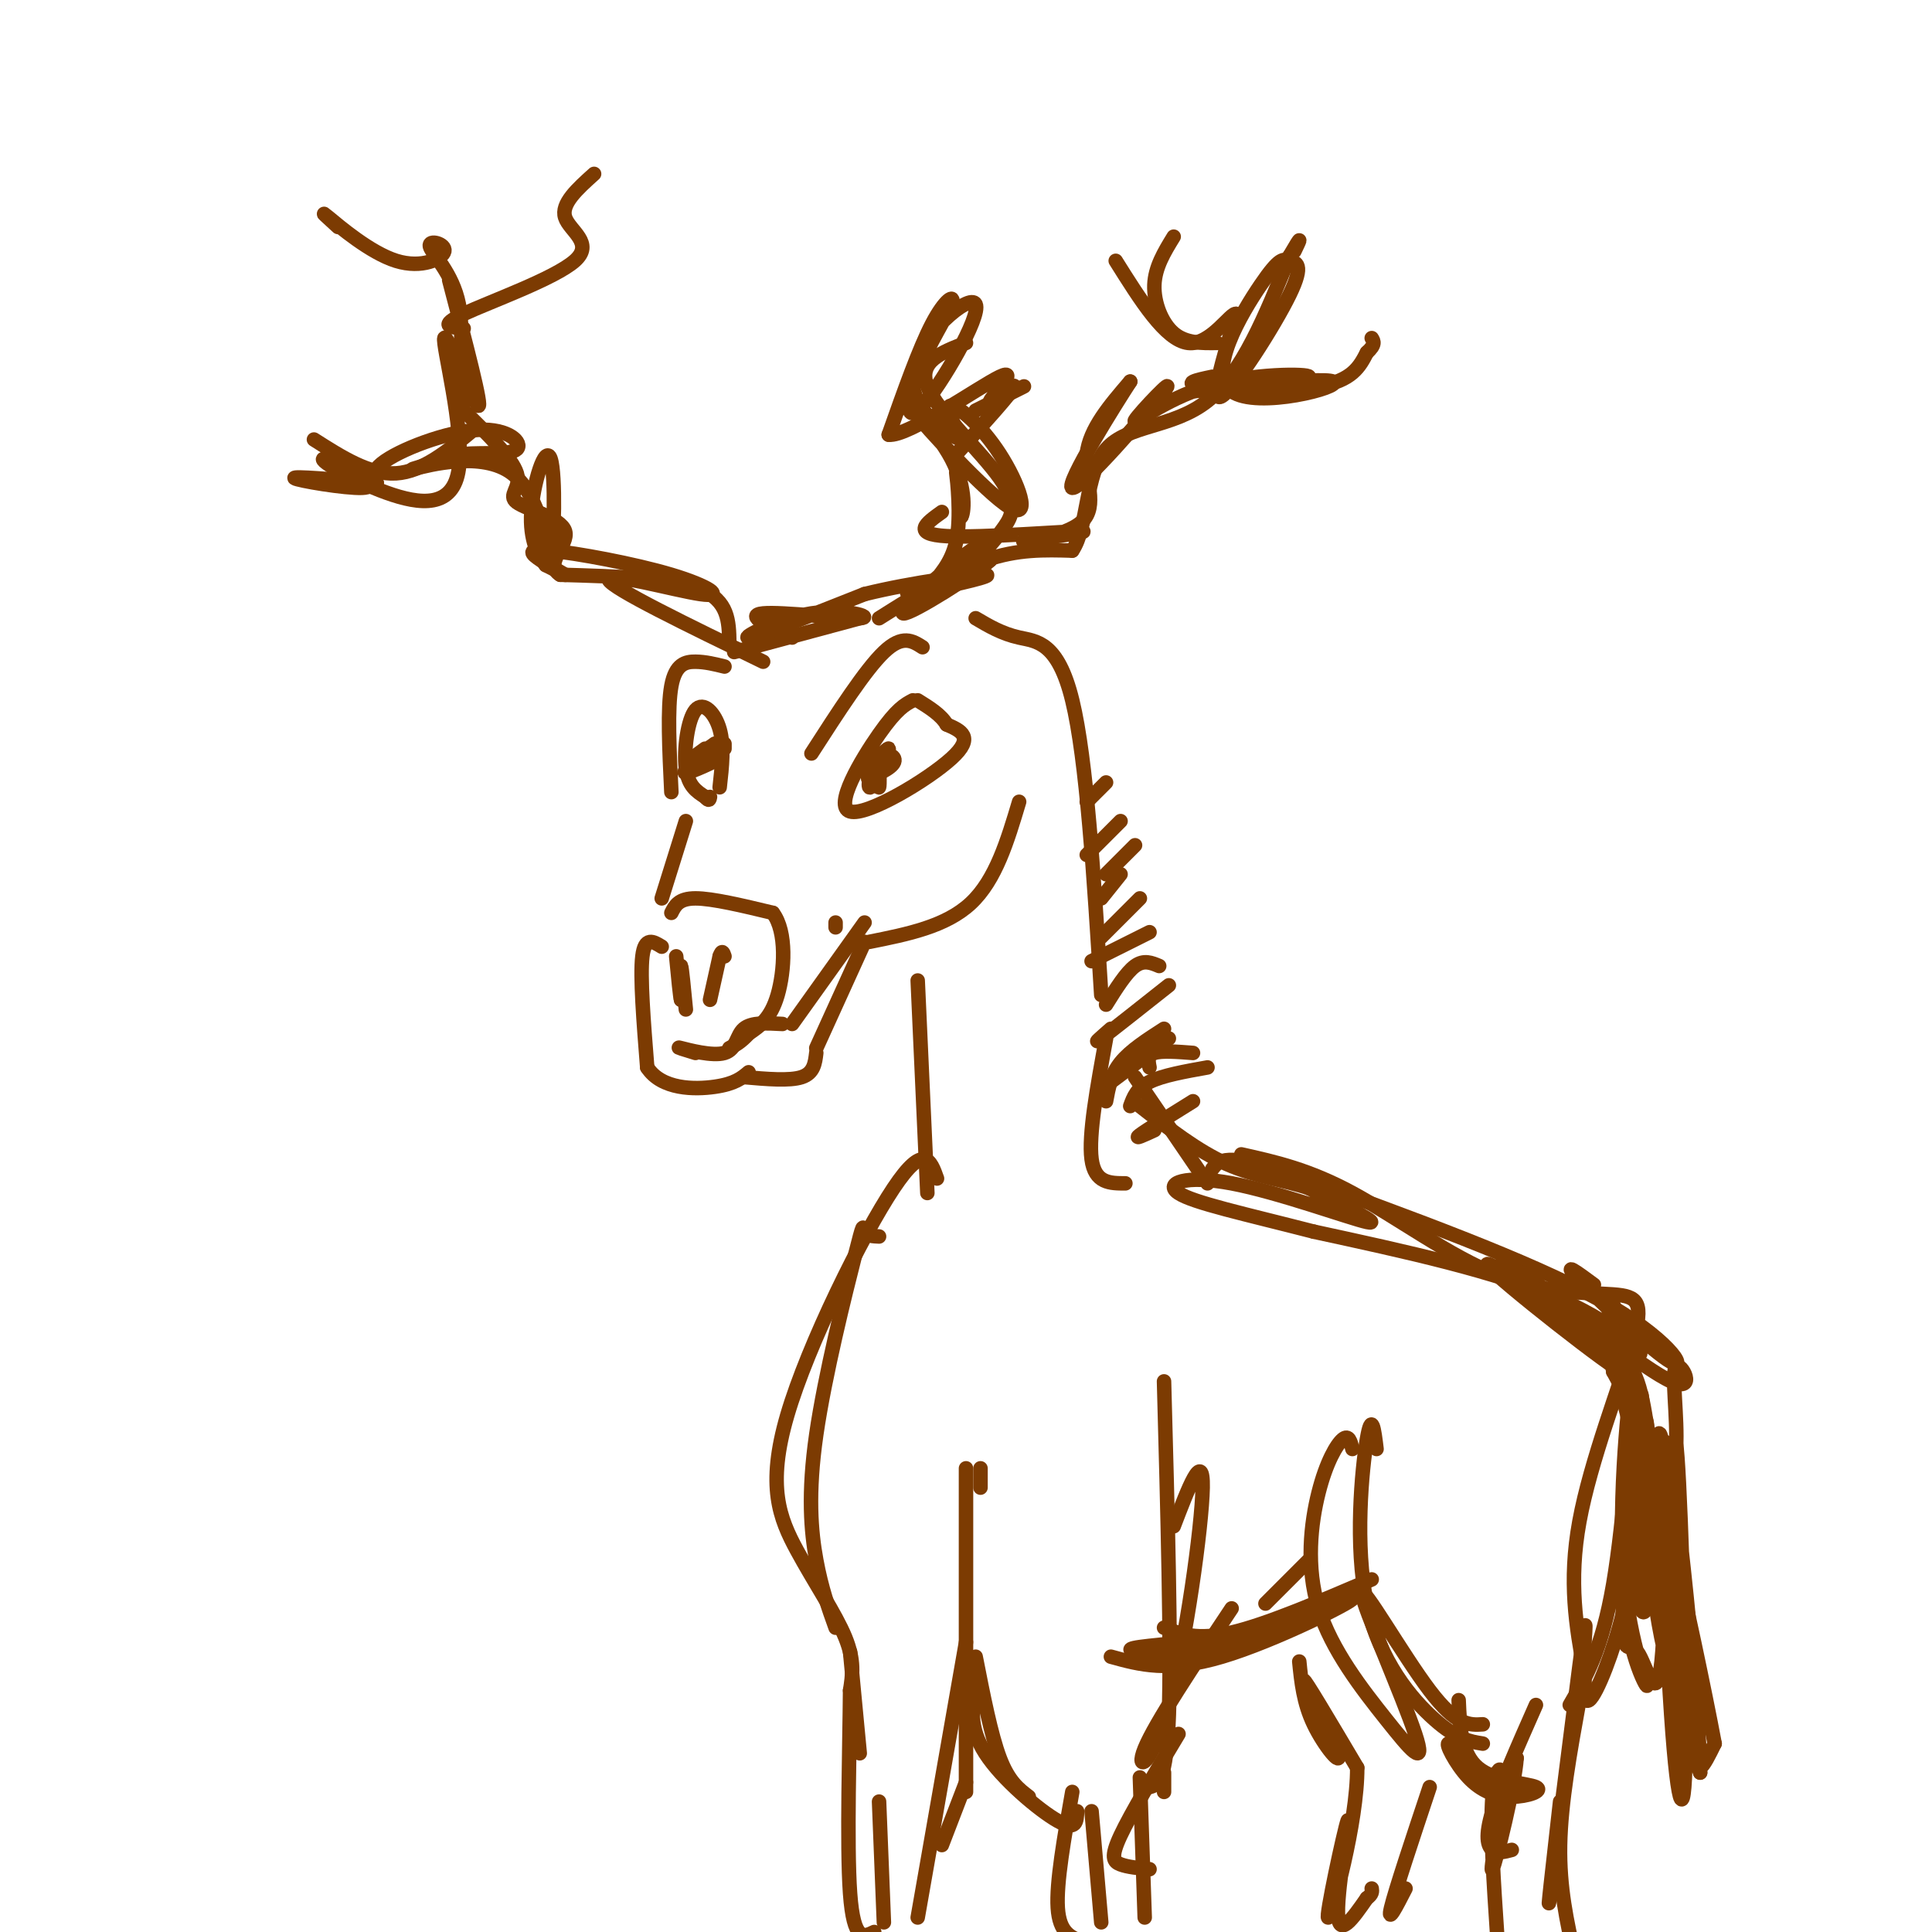 <svg viewBox='0 0 400 400' version='1.1' xmlns='http://www.w3.org/2000/svg' xmlns:xlink='http://www.w3.org/1999/xlink'><g fill='none' stroke='rgb(124,59,2)' stroke-width='3' stroke-linecap='round' stroke-linejoin='round'><path d='M189,145c-1.649,0.863 -3.298,1.726 -7,7c-3.702,5.274 -9.458,14.958 -6,16c3.458,1.042 16.131,-6.560 21,-11c4.869,-4.440 1.935,-5.720 -1,-7'/><path d='M196,150c-1.167,-2.000 -3.583,-3.500 -6,-5'/><path d='M149,163c0.482,-4.298 0.964,-8.595 0,-12c-0.964,-3.405 -3.375,-5.917 -5,-4c-1.625,1.917 -2.464,8.262 -2,12c0.464,3.738 2.232,4.869 4,6'/><path d='M146,165c0.833,1.000 0.917,0.500 1,0'/><path d='M142,209c-0.417,-4.333 -0.833,-8.667 -1,-9c-0.167,-0.333 -0.083,3.333 0,7'/><path d='M141,207c-0.167,-0.333 -0.583,-4.667 -1,-9'/><path d='M147,207c0.000,0.000 2.000,-9.000 2,-9'/><path d='M149,198c0.500,-1.500 0.750,-0.750 1,0'/><path d='M139,189c0.750,-1.500 1.500,-3.000 5,-3c3.500,0.000 9.750,1.500 16,3'/><path d='M160,189c2.978,3.889 2.422,12.111 1,17c-1.422,4.889 -3.711,6.444 -6,8'/><path d='M155,214c-1.667,1.833 -2.833,2.417 -4,3'/><path d='M144,218c-2.214,-0.679 -4.429,-1.357 -3,-1c1.429,0.357 6.500,1.750 9,1c2.500,-0.750 2.429,-3.643 4,-5c1.571,-1.357 4.786,-1.179 8,-1'/><path d='M137,196c-1.750,-1.083 -3.500,-2.167 -4,2c-0.500,4.167 0.250,13.583 1,23'/><path d='M134,221c2.956,4.600 9.844,4.600 14,4c4.156,-0.600 5.578,-1.800 7,-3'/><path d='M137,186c0.000,0.000 5.000,-16.000 5,-16'/><path d='M139,164c-0.422,-8.711 -0.844,-17.422 0,-22c0.844,-4.578 2.956,-5.022 5,-5c2.044,0.022 4.022,0.511 6,1'/><path d='M168,156c5.583,-8.667 11.167,-17.333 15,-21c3.833,-3.667 5.917,-2.333 8,-1'/><path d='M173,192c0.000,0.000 0.000,-1.000 0,-1'/><path d='M164,212c0.000,0.000 15.000,-21.000 15,-21'/><path d='M154,223c4.750,0.417 9.500,0.833 12,0c2.500,-0.833 2.750,-2.917 3,-5'/><path d='M180,195c7.917,-1.583 15.833,-3.167 21,-8c5.167,-4.833 7.583,-12.917 10,-21'/><path d='M169,217c0.000,0.000 10.000,-22.000 10,-22'/><path d='M146,155c-2.167,1.583 -4.333,3.167 -4,3c0.333,-0.167 3.167,-2.083 6,-4'/><path d='M182,156c-1.465,2.954 -2.930,5.909 -2,5c0.930,-0.909 4.257,-5.681 4,-6c-0.257,-0.319 -4.096,3.815 -4,5c0.096,1.185 4.129,-0.579 5,-2c0.871,-1.421 -1.419,-2.498 -3,-1c-1.581,1.498 -2.452,5.571 -2,6c0.452,0.429 2.226,-2.785 4,-6'/><path d='M184,157c0.500,-1.167 -0.250,-1.083 -1,-1'/><path d='M181,158c0.417,2.667 0.833,5.333 1,5c0.167,-0.333 0.083,-3.667 0,-7'/><path d='M150,155c0.000,0.000 0.000,-1.000 0,-1'/><path d='M148,154c0.000,0.000 0.100,0.100 0.1,0.1'/><path d='M146,156c-2.556,2.044 -5.111,4.089 -4,4c1.111,-0.089 5.889,-2.311 7,-3c1.111,-0.689 -1.444,0.156 -4,1'/><path d='M151,133c-0.083,-4.333 -0.167,-8.667 -6,-11c-5.833,-2.333 -17.417,-2.667 -29,-3'/><path d='M116,119c-3.619,-2.193 1.834,-6.175 1,-9c-0.834,-2.825 -7.955,-4.491 -10,-6c-2.045,-1.509 0.987,-2.860 0,-6c-0.987,-3.140 -5.994,-8.070 -11,-13'/><path d='M96,85c-1.488,-6.269 0.291,-15.441 -1,-22c-1.291,-6.559 -5.653,-10.503 -6,-12c-0.347,-1.497 3.319,-0.546 3,1c-0.319,1.546 -4.624,3.685 -10,2c-5.376,-1.685 -11.822,-7.196 -14,-9c-2.178,-1.804 -0.089,0.098 2,2'/><path d='M96,68c-2.696,-0.238 -5.393,-0.476 0,-3c5.393,-2.524 18.875,-7.333 23,-11c4.125,-3.667 -1.107,-6.190 -2,-9c-0.893,-2.810 2.554,-5.905 6,-9'/><path d='M182,128c7.667,-4.833 15.333,-9.667 22,-12c6.667,-2.333 12.333,-2.167 18,-2'/><path d='M222,114c3.321,-4.821 2.625,-15.875 7,-21c4.375,-5.125 13.821,-4.321 21,-10c7.179,-5.679 12.089,-17.839 17,-30'/><path d='M267,53c3.000,-5.167 2.000,-3.083 1,-1'/><path d='M252,71c-3.267,0.044 -6.533,0.089 -9,-2c-2.467,-2.089 -4.133,-6.311 -4,-10c0.133,-3.689 2.067,-6.844 4,-10'/><path d='M251,78c-3.289,0.689 -6.578,1.378 -2,2c4.578,0.622 17.022,1.178 24,0c6.978,-1.178 8.489,-4.089 10,-7'/><path d='M283,73c1.833,-1.667 1.417,-2.333 1,-3'/><path d='M204,114c1.310,-1.494 2.619,-2.988 4,-5c1.381,-2.012 2.833,-4.542 -1,-10c-3.833,-5.458 -12.952,-13.845 -15,-19c-2.048,-5.155 2.976,-7.077 8,-9'/><path d='M202,85c0.000,0.000 10.000,-5.000 10,-5'/><path d='M98,89c-5.250,4.333 -10.500,8.667 -16,9c-5.500,0.333 -11.250,-3.333 -17,-7'/><path d='M202,128c2.711,1.600 5.422,3.200 9,4c3.578,0.800 8.022,0.800 11,13c2.978,12.200 4.489,36.600 6,61'/><path d='M190,203c0.000,0.000 2.000,44.000 2,44'/><path d='M225,166c0.000,0.000 4.000,-4.000 4,-4'/><path d='M225,177c0.000,0.000 7.000,-7.000 7,-7'/><path d='M229,181c0.000,0.000 6.000,-6.000 6,-6'/><path d='M228,186c0.000,0.000 4.000,-5.000 4,-5'/><path d='M228,194c0.000,0.000 8.000,-8.000 8,-8'/><path d='M226,199c0.000,0.000 12.000,-6.000 12,-6'/><path d='M229,208c2.083,-3.333 4.167,-6.667 6,-8c1.833,-1.333 3.417,-0.667 5,0'/><path d='M230,213c-2.000,1.750 -4.000,3.500 -2,2c2.000,-1.500 8.000,-6.250 14,-11'/><path d='M229,228c0.500,-2.750 1.000,-5.500 3,-8c2.000,-2.500 5.500,-4.750 9,-7'/><path d='M229,215c-1.833,10.000 -3.667,20.000 -3,25c0.667,5.000 3.833,5.000 7,5'/><path d='M230,224c0.000,0.000 12.000,-9.000 12,-9'/><path d='M238,221c-0.250,-1.250 -0.500,-2.500 1,-3c1.500,-0.500 4.750,-0.250 8,0'/><path d='M234,229c0.667,-1.833 1.333,-3.667 4,-5c2.667,-1.333 7.333,-2.167 12,-3'/><path d='M239,234c-2.167,1.000 -4.333,2.000 -3,1c1.333,-1.000 6.167,-4.000 11,-7'/><path d='M235,223c0.000,0.000 15.000,22.000 15,22'/><path d='M182,256c-1.278,-0.053 -2.555,-0.105 -3,-1c-0.445,-0.895 -0.057,-2.632 -2,5c-1.943,7.632 -6.215,24.632 -8,37c-1.785,12.368 -1.081,20.105 0,26c1.081,5.895 2.541,9.947 4,14'/><path d='M203,308c0.000,0.000 0.000,-4.000 0,-4'/><path d='M200,304c0.000,0.000 0.000,67.000 0,67'/><path d='M200,369c0.000,0.000 -5.000,13.000 -5,13'/><path d='M176,342c0.000,0.000 2.000,21.000 2,21'/><path d='M182,373c0.000,0.000 1.000,25.000 1,25'/><path d='M202,343c1.583,8.083 3.167,16.167 5,21c1.833,4.833 3.917,6.417 6,8'/><path d='M241,286c0.750,27.500 1.500,55.000 1,69c-0.500,14.000 -2.250,14.500 -4,15'/><path d='M226,375c0.000,0.000 2.000,23.000 2,23'/><path d='M241,367c0.000,0.000 0.000,4.000 0,4'/><path d='M241,337c3.417,1.333 6.833,2.667 14,1c7.167,-1.667 18.083,-6.333 29,-11'/><path d='M257,239c6.995,1.562 13.991,3.124 23,8c9.009,4.876 20.033,13.066 30,17c9.967,3.934 18.878,3.611 24,4c5.122,0.389 6.456,1.489 4,10c-2.456,8.511 -8.702,24.432 -11,37c-2.298,12.568 -0.649,21.784 1,31'/><path d='M328,346c0.167,5.167 0.083,2.583 0,0'/><path d='M285,300c-0.488,-4.006 -0.976,-8.012 -2,-2c-1.024,6.012 -2.583,22.042 0,34c2.583,11.958 9.310,19.845 14,24c4.690,4.155 7.345,4.577 10,5'/><path d='M337,288c0.667,-5.489 1.333,-10.978 1,-3c-0.333,7.978 -1.667,29.422 -4,43c-2.333,13.578 -5.667,19.289 -9,25'/><path d='M318,353c-3.711,8.400 -7.422,16.800 -9,22c-1.578,5.200 -1.022,7.200 0,8c1.022,0.800 2.511,0.400 4,0'/><path d='M327,352c-1.917,10.583 -3.833,21.167 -4,30c-0.167,8.833 1.417,15.917 3,23'/><path d='M330,266c-3.482,-2.577 -6.964,-5.155 -3,-1c3.964,4.155 15.375,15.042 19,17c3.625,1.958 -0.536,-5.012 -15,-13c-14.464,-7.988 -39.232,-16.994 -64,-26'/><path d='M267,243c-13.333,-4.500 -14.667,-2.750 -16,-1'/><path d='M194,244c-1.330,-3.754 -2.660,-7.509 -9,2c-6.340,9.509 -17.689,32.281 -22,47c-4.311,14.719 -1.584,21.386 2,28c3.584,6.614 8.024,13.175 10,18c1.976,4.825 1.488,7.912 1,11'/><path d='M176,350c-0.067,10.689 -0.733,31.911 0,42c0.733,10.089 2.867,9.044 5,8'/><path d='M200,340c0.000,0.000 -10.000,57.000 -10,57'/><path d='M202,349c-0.733,4.311 -1.467,8.622 2,14c3.467,5.378 11.133,11.822 15,14c3.867,2.178 3.933,0.089 4,-2'/><path d='M244,359c-4.933,8.222 -9.867,16.444 -12,21c-2.133,4.556 -1.467,5.444 0,6c1.467,0.556 3.733,0.778 6,1'/><path d='M236,368c0.000,0.000 1.000,29.000 1,29'/><path d='M222,371c-1.667,9.417 -3.333,18.833 -3,24c0.333,5.167 2.667,6.083 5,7'/><path d='M230,343c5.946,1.649 11.893,3.298 23,0c11.107,-3.298 27.375,-11.542 27,-12c-0.375,-0.458 -17.393,6.869 -27,10c-9.607,3.131 -11.804,2.065 -14,1'/><path d='M239,342c-4.024,0.024 -7.083,-0.417 -3,-1c4.083,-0.583 15.310,-1.310 23,-3c7.690,-1.690 11.845,-4.345 16,-7'/><path d='M243,316c3.071,-8.030 6.143,-16.060 6,-8c-0.143,8.060 -3.500,32.208 -7,45c-3.500,12.792 -7.143,14.226 -5,9c2.143,-5.226 10.071,-17.113 18,-29'/><path d='M262,332c0.000,0.000 9.000,-9.000 9,-9'/><path d='M280,300c-0.372,-1.523 -0.743,-3.047 -2,-2c-1.257,1.047 -3.399,4.664 -5,11c-1.601,6.336 -2.661,15.390 0,24c2.661,8.610 9.045,16.777 14,23c4.955,6.223 8.483,10.503 6,3c-2.483,-7.503 -10.976,-26.789 -11,-29c-0.024,-2.211 8.422,12.654 14,20c5.578,7.346 8.289,7.173 11,7'/><path d='M269,344c0.429,4.262 0.857,8.524 3,13c2.143,4.476 6.000,9.167 5,6c-1.000,-3.167 -6.857,-14.190 -7,-15c-0.143,-0.810 5.429,8.595 11,18'/><path d='M281,366c0.049,11.330 -5.327,30.656 -6,31c-0.673,0.344 3.357,-18.292 4,-20c0.643,-1.708 -2.102,13.512 -2,19c0.102,5.488 3.051,1.244 6,-3'/><path d='M283,393c1.167,-0.833 1.083,-1.417 1,-2'/><path d='M296,370c-3.583,10.750 -7.167,21.500 -8,25c-0.833,3.500 1.083,-0.250 3,-4'/><path d='M302,352c0.240,5.538 0.481,11.075 4,14c3.519,2.925 10.317,3.237 12,4c1.683,0.763 -1.748,1.978 -5,2c-3.252,0.022 -6.325,-1.149 -9,-4c-2.675,-2.851 -4.951,-7.383 -4,-7c0.951,0.383 5.129,5.681 8,7c2.871,1.319 4.436,-1.340 6,-4'/><path d='M314,364c-0.360,5.560 -4.262,21.459 -5,23c-0.738,1.541 1.686,-11.278 2,-17c0.314,-5.722 -1.482,-4.349 -2,2c-0.518,6.349 0.241,17.675 1,29'/><path d='M323,373c-1.488,13.112 -2.977,26.224 -2,19c0.977,-7.224 4.419,-34.784 6,-47c1.581,-12.216 1.300,-9.089 1,-4c-0.300,5.089 -0.619,12.139 1,11c1.619,-1.139 5.177,-10.468 7,-18c1.823,-7.532 1.912,-13.266 2,-19'/><path d='M338,315c0.718,-11.756 1.514,-31.648 2,-25c0.486,6.648 0.660,39.834 1,41c0.340,1.166 0.844,-29.687 0,-36c-0.844,-6.313 -3.035,11.916 -3,24c0.035,12.084 2.296,18.024 3,13c0.704,-5.024 -0.148,-21.012 -1,-37'/><path d='M340,295c-1.457,0.261 -4.600,19.413 -4,33c0.600,13.587 4.942,21.610 5,21c0.058,-0.610 -4.166,-9.852 -5,-26c-0.834,-16.148 1.724,-39.202 2,-36c0.276,3.202 -1.731,32.660 -2,45c-0.269,12.340 1.199,7.564 3,10c1.801,2.436 3.936,12.086 5,2c1.064,-10.086 1.056,-39.908 0,-46c-1.056,-6.092 -3.159,11.545 -2,27c1.159,15.455 5.579,28.727 10,42'/><path d='M352,367c-0.042,-11.906 -5.149,-62.672 -7,-68c-1.851,-5.328 -0.448,34.784 1,56c1.448,21.216 2.939,23.538 3,5c0.061,-18.538 -1.310,-57.937 -2,-61c-0.690,-3.063 -0.700,30.210 0,47c0.700,16.790 2.112,17.097 3,18c0.888,0.903 1.254,2.401 2,2c0.746,-0.401 1.873,-2.700 3,-5'/><path d='M355,361c-4.081,-21.887 -15.785,-74.104 -20,-88c-4.215,-13.896 -0.943,10.528 3,24c3.943,13.472 8.555,15.992 8,12c-0.555,-3.992 -6.278,-14.496 -12,-25'/><path d='M334,284c-0.895,-4.719 2.868,-4.018 5,2c2.132,6.018 2.632,17.353 4,21c1.368,3.647 3.604,-0.394 4,-7c0.396,-6.606 -1.047,-15.779 0,-17c1.047,-1.221 4.585,5.508 -1,3c-5.585,-2.508 -20.292,-14.254 -35,-26'/><path d='M311,260c2.400,3.033 25.901,23.617 25,24c-0.901,0.383 -26.204,-19.435 -28,-22c-1.796,-2.565 19.915,12.124 27,17c7.085,4.876 -0.458,-0.062 -8,-5'/><path d='M327,274c-6.000,-4.139 -17.000,-11.986 -14,-10c3.000,1.986 20.000,13.804 25,16c5.000,2.196 -2.000,-5.230 -15,-11c-13.000,-5.770 -32.000,-9.885 -51,-14'/><path d='M272,255c-14.413,-3.707 -24.946,-5.973 -28,-8c-3.054,-2.027 1.370,-3.815 11,-2c9.630,1.815 24.466,7.233 28,8c3.534,0.767 -4.233,-3.116 -12,-7'/><path d='M271,246c-4.844,-1.667 -10.956,-2.333 -17,-5c-6.044,-2.667 -12.022,-7.333 -18,-12'/><path d='M152,135c0.000,0.000 26.000,-7.000 26,-7'/><path d='M164,132c-4.962,-2.311 -9.923,-4.622 -6,-5c3.923,-0.378 16.732,1.177 20,1c3.268,-0.177 -3.005,-2.086 -10,-1c-6.995,1.086 -14.713,5.167 -13,5c1.713,-0.167 12.856,-4.584 24,-9'/><path d='M179,123c9.927,-2.461 22.743,-4.113 25,-4c2.257,0.113 -6.046,1.992 -11,3c-4.954,1.008 -6.558,1.145 -4,0c2.558,-1.145 9.279,-3.573 16,-6'/><path d='M205,116c-2.437,2.383 -16.529,11.342 -18,11c-1.471,-0.342 9.678,-9.985 14,-13c4.322,-3.015 1.815,0.598 -1,3c-2.815,2.402 -5.940,3.592 -6,3c-0.060,-0.592 2.945,-2.967 4,-8c1.055,-5.033 0.158,-12.724 0,-14c-0.158,-1.276 0.421,3.862 1,9'/><path d='M199,107c0.509,-0.359 1.282,-5.756 -2,-12c-3.282,-6.244 -10.620,-13.336 -8,-10c2.620,3.336 15.197,17.100 20,20c4.803,2.900 1.832,-5.065 -2,-11c-3.832,-5.935 -8.523,-9.838 -10,-10c-1.477,-0.162 0.262,3.419 2,7'/><path d='M199,91c-2.910,-0.883 -11.186,-6.589 -10,-14c1.186,-7.411 11.833,-16.527 13,-14c1.167,2.527 -7.146,16.696 -11,21c-3.854,4.304 -3.250,-1.259 -1,-7c2.250,-5.741 6.144,-11.661 7,-14c0.856,-2.339 -1.327,-1.097 -4,4c-2.673,5.097 -5.837,14.048 -9,23'/><path d='M184,90c4.056,0.445 18.695,-9.943 23,-12c4.305,-2.057 -1.726,4.215 -2,5c-0.274,0.785 5.207,-3.919 5,-3c-0.207,0.919 -6.104,7.459 -12,14'/><path d='M195,106c-3.212,2.296 -6.423,4.592 1,5c7.423,0.408 25.481,-1.073 28,-1c2.519,0.073 -10.500,1.700 -12,2c-1.500,0.300 8.519,-0.727 12,-4c3.481,-3.273 0.423,-8.792 1,-14c0.577,-5.208 4.788,-10.104 9,-15'/><path d='M234,79c-2.612,4.001 -13.642,21.504 -12,22c1.642,0.496 15.957,-16.016 19,-20c3.043,-3.984 -5.184,4.561 -6,6c-0.816,1.439 5.780,-4.228 15,-7c9.220,-2.772 21.063,-2.649 21,-2c-0.063,0.649 -12.031,1.825 -24,3'/><path d='M247,81c4.206,-0.446 26.721,-3.059 29,-2c2.279,1.059 -15.678,5.792 -21,2c-5.322,-3.792 1.991,-16.110 6,-22c4.009,-5.890 4.714,-5.352 6,-5c1.286,0.352 3.154,0.518 0,7c-3.154,6.482 -11.330,19.281 -14,21c-2.670,1.719 0.165,-7.640 3,-17'/><path d='M256,65c-1.089,-0.556 -5.311,6.556 -10,6c-4.689,-0.556 -9.844,-8.778 -15,-17'/><path d='M158,137c-15.663,-7.603 -31.326,-15.206 -32,-17c-0.674,-1.794 13.641,2.222 19,3c5.359,0.778 1.762,-1.681 -6,-4c-7.762,-2.319 -19.689,-4.498 -25,-5c-5.311,-0.502 -4.007,0.673 -2,2c2.007,1.327 4.716,2.808 5,3c0.284,0.192 -1.858,-0.904 -4,-2'/><path d='M113,117c-1.531,-1.755 -3.360,-5.143 -3,-11c0.360,-5.857 2.909,-14.183 4,-11c1.091,3.183 0.726,17.874 0,19c-0.726,1.126 -1.811,-11.312 -8,-16c-6.189,-4.688 -17.483,-1.625 -20,-1c-2.517,0.625 3.741,-1.187 10,-3'/><path d='M96,94c4.196,-0.358 9.687,0.246 11,-1c1.313,-1.246 -1.551,-4.342 -8,-4c-6.449,0.342 -16.481,4.123 -20,7c-3.519,2.877 -0.524,4.852 -4,5c-3.476,0.148 -13.422,-1.529 -14,-2c-0.578,-0.471 8.211,0.265 17,1'/><path d='M78,100c-0.384,-1.344 -9.845,-5.206 -11,-5c-1.155,0.206 5.994,4.478 13,7c7.006,2.522 13.868,3.295 15,-5c1.132,-8.295 -3.464,-25.656 -3,-27c0.464,-1.344 5.990,13.330 7,14c1.010,0.670 -2.495,-12.665 -6,-26'/></g>
</svg>